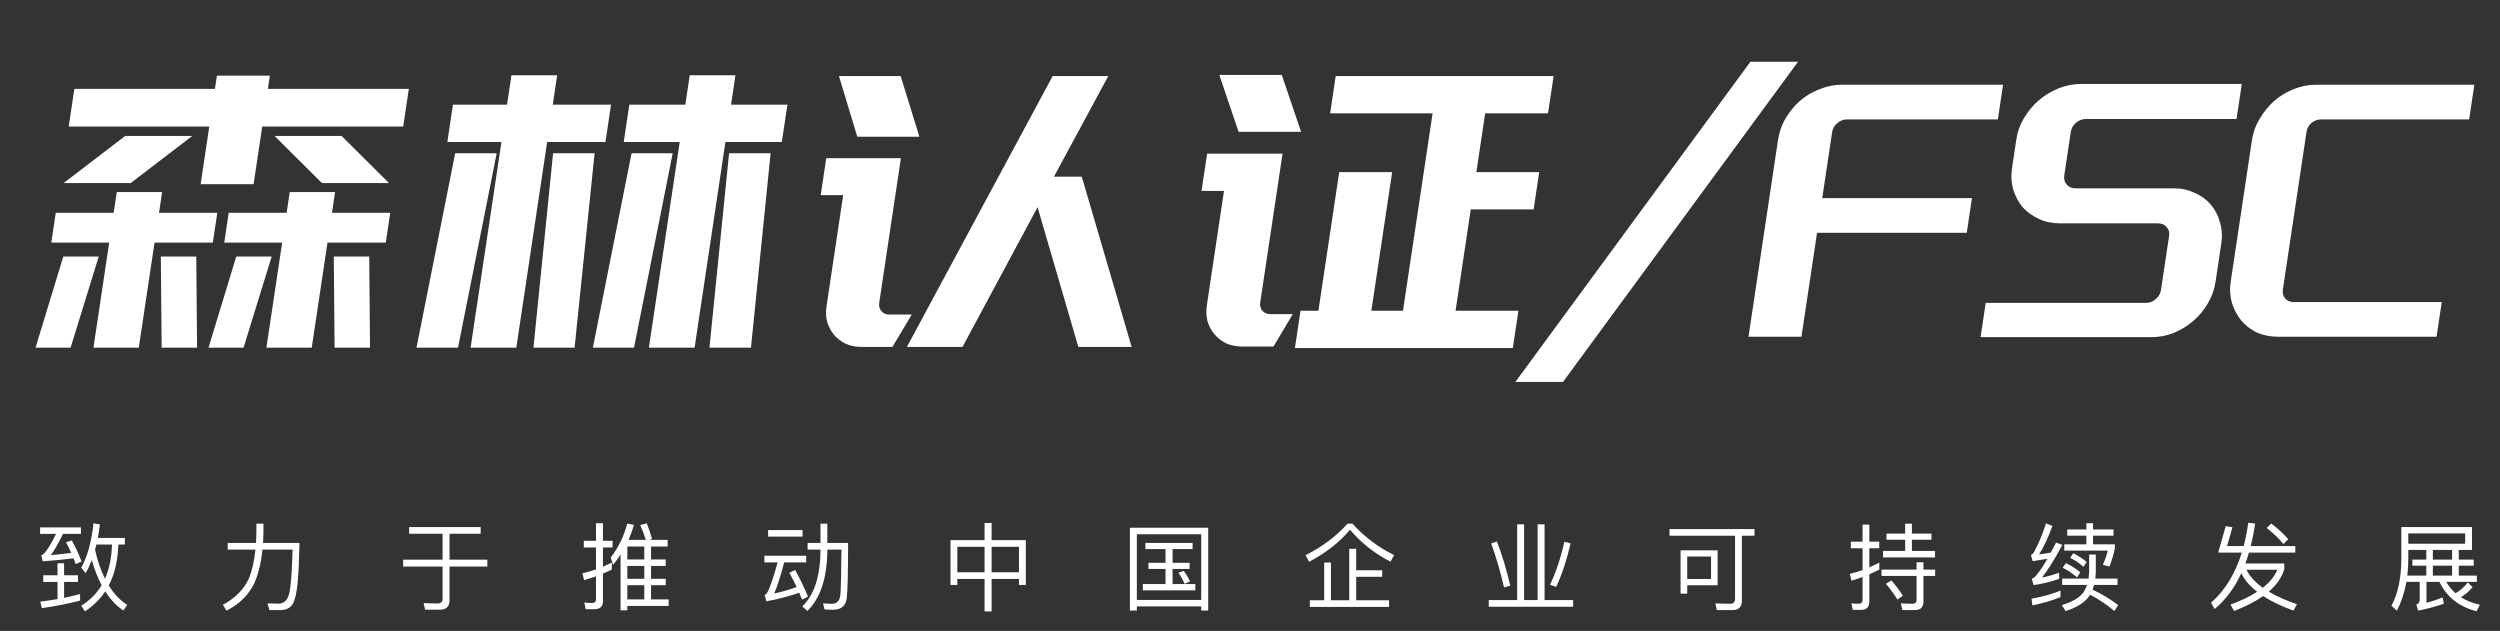 <svg width="420" height="106" viewBox="0 0 420 106" fill="none" xmlns="http://www.w3.org/2000/svg">
<rect x="0" y="0" width="420" height="106" fill="#333333" stroke="none"/>
<path d="M16.192 91.48H18.816C18.752 93.656 18.368 95.576 17.632 97.224C16.944 95.848 16.384 94.232 15.968 92.344C16.032 92.056 16.112 91.768 16.192 91.48ZM17.072 98.328C16.24 99.72 15.104 100.856 13.648 101.752L14.256 102.712C15.648 101.816 16.784 100.696 17.68 99.352C18.528 100.696 19.536 101.768 20.72 102.568L21.376 101.624C20.176 100.856 19.136 99.752 18.272 98.344C19.264 96.456 19.792 94.168 19.888 91.48H20.976V90.376H16.432C16.56 89.656 16.688 88.904 16.784 88.104L15.712 87.912C15.36 91.048 14.672 93.528 13.648 95.384L14.384 96.28C14.768 95.64 15.104 94.92 15.424 94.088C15.872 95.672 16.416 97.08 17.072 98.328ZM13.456 99.8C12.576 100.024 11.68 100.248 10.768 100.44V97.768H13.104V96.648H10.768V94.632H9.664V96.648H7.264V97.768H9.664V100.648C8.72 100.808 7.76 100.952 6.768 101.08L7.04 102.168C9.328 101.832 11.472 101.416 13.456 100.904V99.8ZM6.736 88.6V89.688H9.424C8.496 91.592 7.728 92.76 7.152 93.192C7.104 93.224 7.024 93.256 6.928 93.288L7.184 94.296C9.04 94.168 10.752 94.008 12.352 93.8C12.48 94.104 12.592 94.424 12.72 94.76L13.696 94.328C13.232 93.08 12.688 91.896 12.064 90.792L11.088 91.096C11.376 91.64 11.68 92.232 11.968 92.888C10.848 93.048 9.696 93.16 8.528 93.256C9.104 92.52 9.792 91.336 10.576 89.688H13.6V88.6H6.736ZM43.072 87.976V89.576C43.056 90.12 43.04 90.664 43.008 91.208H38.256V92.328H42.912C42.72 94.2 42.368 95.8 41.84 97.128C41.008 98.984 39.536 100.488 37.44 101.608L38.064 102.584C40.208 101.496 41.744 99.976 42.704 98.024C43.392 96.488 43.856 94.6 44.096 92.328H49.152C49.056 96.104 48.864 98.584 48.576 99.752C48.288 100.856 47.696 101.416 46.784 101.416C46.208 101.416 45.584 101.4 44.944 101.368L45.264 102.488H47.36C48.192 102.424 48.8 102.088 49.184 101.448C49.568 100.776 49.84 99.592 50 97.912C50.16 96.2 50.256 93.96 50.32 91.208H44.192C44.224 90.68 44.24 90.136 44.256 89.576V87.976H43.072ZM68.736 88.552V89.672H74.352V94.024H67.728V95.176H74.352V100.568C74.352 101.112 74.064 101.384 73.504 101.384C72.768 101.384 71.984 101.352 71.168 101.32L71.408 102.424H73.904C74.976 102.424 75.52 101.896 75.52 100.856V95.176H81.872V94.024H75.52V89.672H80.752V88.552H68.736ZM105.392 95.08H108.24V97.24H105.392V95.08ZM105.392 98.312H108.24V100.696H105.392V98.312ZM105.392 101.8H112.336V100.696H109.376V98.312H111.84V97.24H109.376V95.08H111.84V93.992H109.376V91.816H112.16V90.696H109.104L109.536 90.536C109.328 89.736 109.04 88.872 108.656 87.912L107.552 88.216C107.92 89.016 108.24 89.848 108.496 90.696H105.6C105.952 89.88 106.256 89.048 106.496 88.184L105.376 87.96C104.832 90.04 103.92 91.944 102.608 93.672L102.992 94.888C103.44 94.344 103.872 93.768 104.256 93.16V102.536H105.392V101.8ZM108.24 91.816V93.992H105.392V91.816H108.24ZM102.784 94.52C102.304 94.76 101.808 94.984 101.296 95.208V91.976H102.912V90.856H101.296V87.896H100.128V90.856H98.08V91.976H100.128V95.656C99.392 95.912 98.624 96.136 97.84 96.312L98.128 97.464C98.8 97.272 99.472 97.048 100.128 96.824V100.68C100.128 101.096 99.904 101.304 99.472 101.304C99.056 101.304 98.608 101.272 98.16 101.224L98.4 102.344H99.872C100.816 102.344 101.296 101.88 101.296 100.984V96.36C101.808 96.152 102.304 95.928 102.784 95.688V94.52ZM129.04 89.048V90.152H134.832V89.048H129.04ZM128.416 93.368V94.488H130.64C129.84 97.4 129.2 99.176 128.72 99.832C128.656 99.864 128.576 99.896 128.464 99.928L128.736 101.016C130.72 100.664 132.576 100.184 134.272 99.576C134.432 99.944 134.592 100.328 134.752 100.744L135.744 100.232C135.072 98.616 134.352 97.128 133.584 95.752L132.608 96.232C133.024 96.968 133.424 97.752 133.84 98.616C132.592 99.08 131.328 99.448 130.064 99.704C130.544 98.648 131.104 96.92 131.744 94.488H135.44V93.368H128.416ZM137.84 87.976V91.208H135.68V92.328H137.84V92.52C137.808 96.824 136.784 99.944 134.784 101.88L135.648 102.632C137.824 100.504 138.944 97.128 138.992 92.52V92.328H141.36C141.328 96.632 141.264 99.208 141.168 100.056C141.04 100.968 140.576 101.432 139.792 101.432C139.36 101.432 138.848 101.4 138.272 101.368L138.528 102.392C139.2 102.424 139.664 102.44 139.936 102.44C141.312 102.44 142.096 101.784 142.256 100.488C142.4 99.304 142.48 96.216 142.48 91.208H138.992V87.976H137.84ZM165.408 87.864V90.744H159.68V98.264H160.832V97.256H165.408V102.712H166.592V97.256H171.184V98.264H172.336V90.744H166.592V87.864H165.408ZM160.832 96.136V91.864H165.408V96.136H160.832ZM166.592 96.136V91.864H171.184V96.136H166.592ZM192.432 91.208V92.248H195.808V94.552H192.944V95.576H195.808V98.12H192V99.176H200.816V98.12H196.992V95.576H199.856V94.552H196.992V92.248H200.352V91.208H192.432ZM202.976 88.664H189.824V102.568H190.992V101.88H201.808V102.568H202.976V88.664ZM190.992 100.792V89.752H201.808V100.792H190.992ZM198.88 95.912L197.968 96.216C198.352 96.744 198.704 97.368 199.024 98.088L199.92 97.672C199.632 97.048 199.28 96.456 198.88 95.912ZM226.384 87.976C224.496 90.088 222.144 91.864 219.328 93.272L219.936 94.376C222.784 92.872 225.072 91.08 226.8 89C228.688 91.208 230.944 93 233.6 94.36L234.224 93.256C231.584 91.976 229.248 90.216 227.216 87.976H226.384ZM226.672 92.2V100.84H223.6V94.504H222.464V100.84H220.048V101.96H233.36V100.84H227.84V96.904H232.208V95.8H227.84V92.2H226.672ZM254.88 88.088V100.808H250.112V101.928H264.288V100.808H259.488V88.088H258.32V100.808H256.048V88.088H254.88ZM262.832 91C262.144 93.928 261.328 96.344 260.4 98.232L261.44 98.6C262.416 96.504 263.216 94.072 263.856 91.288L262.832 91ZM251.488 90.968L250.512 91.288C251.376 93.656 252.096 96.12 252.672 98.68L253.728 98.408C253.072 95.608 252.32 93.128 251.488 90.968ZM280.48 88.888V90.008H291.488V100.6C291.488 101.144 291.216 101.432 290.704 101.432C289.904 101.432 289.056 101.4 288.176 101.368L288.432 102.488H291.104C292.128 102.488 292.64 101.944 292.64 100.888V90.008H294.752V88.888H280.48ZM288.56 92.456H282.336V99.736H283.456V98.328H288.56V92.456ZM283.456 97.272V93.496H287.456V97.272H283.456ZM320.064 87.976V89.64H316.928V90.68H320.064V92.552H316.352V93.64H325.088V92.552H321.2V90.68H324.48V89.64H321.2V87.976H320.064ZM316.096 95.688V96.76H321.984V100.776C321.984 101.208 321.76 101.432 321.312 101.432C320.688 101.432 320.032 101.4 319.344 101.368L319.6 102.488H321.728C322.656 102.488 323.136 102.008 323.136 101.064V96.76H325.104V95.688H323.136V94.456H321.984V95.688H316.096ZM312.672 102.456C313.584 102.456 314.048 101.976 314.048 101.016V96.472C314.624 96.232 315.184 95.976 315.728 95.688V94.504C315.184 94.792 314.624 95.064 314.048 95.32V92.104H315.712V91H314.048V88.136H312.912V91H310.944V92.104H312.912V95.768C312.208 96.024 311.504 96.232 310.768 96.408L311.056 97.56C311.664 97.368 312.288 97.16 312.912 96.936V100.728C312.912 101.192 312.688 101.432 312.272 101.432C311.872 101.432 311.456 101.4 311.024 101.352L311.264 102.456H312.672ZM317.76 97.512L316.832 98.072C317.648 99.048 318.288 99.928 318.768 100.728L319.68 100.088C319.232 99.352 318.592 98.488 317.76 97.512ZM346.16 99.224C344.768 99.8 343.152 100.248 341.296 100.584L341.44 101.704C343.2 101.352 344.768 100.888 346.16 100.312V99.224ZM343.728 87.928C343.152 89.752 342.464 91.384 341.68 92.808C341.536 93.016 341.376 93.16 341.2 93.224L341.488 94.28C342.32 94.152 343.152 94.024 343.968 93.88C343.136 95.304 342.432 96.312 341.856 96.92C341.712 97.064 341.536 97.176 341.328 97.24L341.648 98.296C343.008 98.104 344.432 97.768 345.936 97.256V96.216C344.976 96.568 344 96.84 343.04 97.032C343.936 95.944 345.088 94.104 346.48 91.544L345.424 91.144C345.12 91.736 344.832 92.296 344.544 92.824C343.872 92.952 343.216 93.064 342.56 93.144C343.328 91.944 344.08 90.344 344.816 88.36L343.728 87.928ZM347.296 88.952V89.992H350.512V91.448H346.8V92.504H354.112C353.888 93.368 353.616 94.168 353.28 94.872L354.384 95.192C354.768 94.2 355.072 93.192 355.296 92.168V91.448H351.632V89.992H355.072V88.952H351.632V87.896H350.512V88.952H347.296ZM346.448 97.208V98.264H350.624C350.464 98.744 350.24 99.192 349.952 99.592C349.28 100.456 348.096 101.144 346.384 101.656L347.024 102.664C348.784 102.104 350.048 101.336 350.832 100.36C350.928 100.216 351.04 100.072 351.136 99.912C352.512 100.616 353.872 101.528 355.216 102.648L355.856 101.656C354.56 100.664 353.12 99.8 351.552 99.064C351.648 98.808 351.728 98.552 351.808 98.264H355.744V97.208H352.016C352.048 96.856 352.08 96.504 352.096 96.12V93.16H350.976V96.12C350.96 96.488 350.928 96.856 350.88 97.208H346.448ZM347.072 94.6L346.528 95.384C347.36 95.784 348.16 96.328 348.944 97L349.488 96.152C348.752 95.544 347.952 95.016 347.072 94.6ZM348.304 92.952L347.792 93.72C348.544 94.072 349.28 94.584 350.016 95.224L350.56 94.408C349.872 93.832 349.12 93.336 348.304 92.952ZM372.656 92.84H376.624C375.504 96.408 373.792 99.208 371.456 101.256L372.048 102.312C373.872 100.824 375.376 98.824 376.544 96.296C377.072 97.416 377.952 98.456 379.2 99.416C378 100.2 376.512 100.92 374.72 101.576L375.328 102.648C377.264 101.896 378.896 101.064 380.208 100.136C381.552 101.016 383.248 101.832 385.296 102.584L385.888 101.512C384.032 100.872 382.448 100.168 381.152 99.4C382.464 98.28 383.328 97.032 383.76 95.656V94.664H377.216C377.44 94.088 377.632 93.48 377.824 92.84H385.616V91.736H378.128C378.416 90.552 378.672 89.304 378.88 87.96L377.712 87.816C377.52 89.192 377.264 90.488 376.944 91.736H374.144L375.056 88.584L373.92 88.392L372.656 92.84ZM377.408 95.72H382.592C382.144 96.808 381.328 97.816 380.144 98.744C378.864 97.816 377.952 96.808 377.408 95.72ZM381.568 87.944L380.8 88.696C382 89.656 382.944 90.552 383.616 91.4L384.432 90.584C383.664 89.704 382.72 88.824 381.568 87.944ZM405.28 94.008V95.032H407.616V96.696H404.432C404.528 95.832 404.592 94.92 404.592 93.96V92.392H407.616V94.008H405.28ZM404.272 97.752H406.512V100.776C406.512 101.16 406.32 101.432 405.936 101.576L406.256 102.584C407.92 102.248 409.36 101.864 410.576 101.416L410.352 100.36C409.584 100.696 408.688 101 407.648 101.256V97.752H409.824C411.04 100.296 413.12 101.944 416.064 102.68L416.624 101.592C415.408 101.336 414.352 100.92 413.424 100.328C414.16 99.912 414.816 99.336 415.392 98.632L414.592 97.848C413.936 98.68 413.248 99.272 412.528 99.656C411.92 99.112 411.392 98.488 410.976 97.752H416.112V96.696H413.072V95.032H415.584V94.008H413.072V92.392H415.296V88.552H403.424V93.96C403.408 97.144 402.848 99.752 401.76 101.768L402.688 102.6C403.424 101.16 403.952 99.544 404.272 97.752ZM411.952 92.392V94.008H408.72V92.392H411.952ZM408.72 96.696V95.032H411.952V96.696H408.72ZM414.144 89.608V91.352H404.592V89.608H414.144Z" fill="white"/>
<path d="M45.337 12.714L45.005 14.929H68.685L67.735 21.258H44.055L42.603 30.942H33.707L35.159 21.258H11.543L12.493 14.929H36.109L36.441 12.714H45.337ZM21.959 30.752H10.695L21.034 22.84H32.298L21.959 30.752ZM54.087 30.752L46.122 22.84H57.386L65.352 30.752H54.087ZM35.756 40.752H25.964L23.315 58.411H15.699L18.348 40.752H8.62L9.37 35.752H19.098L19.62 32.271H27.236L26.714 35.752H36.506L35.756 40.752ZM5.971 58.411L10.636 43.094H16.588L11.859 58.411H5.971ZM27.02 43.094H32.972L33.107 58.411H27.155L27.02 43.094ZM64.812 40.752H55.02L52.371 58.411H44.755L47.404 40.752H37.676L38.426 35.752H48.154L48.676 32.271H56.292L55.77 35.752H65.562L64.812 40.752ZM35.027 58.411L39.692 43.094H45.644L40.915 58.411H35.027ZM56.076 43.094H62.028L62.163 58.411H56.211L56.076 43.094ZM69.971 58.411L76.469 25.752H83.445L76.947 58.411H69.971ZM92.917 25.752H99.893L96.531 58.411H89.619L92.917 25.752ZM113.013 25.752L106.515 58.411H99.603L106.101 25.752H113.013ZM129.461 25.752L126.163 58.411H119.187L122.485 25.752H129.461ZM101.714 23.853H91.922L86.739 58.411H79.059L84.242 23.853H75.154L76.094 17.587H85.182L85.922 12.65H93.603L92.862 17.587H102.654L101.714 23.853ZM122.814 17.587H132.286L131.346 23.853H121.874L116.691 58.411H109.011L114.194 23.853H104.786L105.726 17.587H115.134L115.874 12.65H123.554L122.814 17.587ZM190.118 58.284H181.158L174.312 34.803L161.702 58.284H152.358L176.847 12.777H186.191L177.065 29.676H181.737L190.118 58.284ZM140.943 12.777H151.311L154.455 22.967H144.023L140.943 12.777ZM138.81 26.575H142.586H151.226H151.354L147.709 50.879C147.626 51.427 147.749 51.892 148.076 52.271C148.403 52.651 148.844 52.841 149.398 52.841H153.174L149.926 58.284H144.806C143.825 58.284 142.933 58.115 142.13 57.778C141.334 57.398 140.663 56.892 140.118 56.259C139.615 55.626 139.232 54.908 138.969 54.107C138.754 53.263 138.719 52.356 138.865 51.385L141.656 32.777H137.88L138.81 26.575ZM233.883 28.917L230.389 52.208H235.701L240.676 19.043H223.46L224.399 12.777H261.007L260.068 19.043H249.508L248.027 28.917H258.587L257.647 35.182H247.087L244.533 52.208H255.093L254.154 58.474H217.546L218.485 52.208H221.493L224.987 28.917H233.883ZM204.844 12.587H215.34L218.579 22.144H208.083L204.844 12.587ZM211.718 50.816C211.636 51.364 211.758 51.828 212.085 52.208C212.412 52.588 212.853 52.778 213.408 52.778H217.184L213.936 58.221H208.752C207.77 58.221 206.878 58.052 206.076 57.714C205.279 57.335 204.608 56.828 204.063 56.195C203.518 55.562 203.117 54.824 202.86 53.98C202.645 53.136 202.61 52.229 202.756 51.259L205.632 32.081H201.856L202.796 25.815H206.572H215.34H215.468L211.718 50.816ZM262.579 64.17H254.579L294.072 10.372H302.072L262.579 64.17ZM335.641 20.056H310.297C309.699 20.056 309.156 20.267 308.666 20.689C308.182 21.068 307.893 21.575 307.798 22.208L306.137 33.284H331.289L330.415 39.107H305.263L302.643 56.575H293.747L298.703 23.537C298.899 22.229 299.314 21.026 299.948 19.929C300.631 18.79 301.441 17.798 302.378 16.954C303.358 16.11 304.459 15.456 305.68 14.992C306.908 14.486 308.162 14.233 309.442 14.233H336.514L335.641 20.056ZM350.394 19.992C349.797 19.992 349.253 20.203 348.763 20.625C348.273 21.047 347.984 21.554 347.896 22.144L346.794 29.486C346.706 30.077 346.843 30.583 347.207 31.005C347.57 31.427 348.05 31.638 348.648 31.638H365.16C366.482 31.638 367.66 31.891 368.694 32.398C369.776 32.862 370.681 33.516 371.407 34.36C372.134 35.204 372.647 36.195 372.945 37.334C373.293 38.431 373.368 39.634 373.172 40.942L372.204 47.398C372.014 48.664 371.578 49.866 370.895 51.005C370.261 52.102 369.454 53.073 368.474 53.917C367.494 54.761 366.39 55.436 365.162 55.942C363.983 56.406 362.733 56.639 361.41 56.639H332.738L333.602 50.879H360.546C361.186 50.879 361.729 50.668 362.177 50.246C362.667 49.824 362.956 49.318 363.045 48.727L364.411 39.613C364.5 39.022 364.36 38.537 363.99 38.157C363.669 37.735 363.189 37.524 362.549 37.524H346.101C344.778 37.524 343.579 37.271 342.503 36.765C341.427 36.258 340.522 35.604 339.789 34.803C339.105 33.959 338.589 32.988 338.242 31.891C337.9 30.752 337.828 29.528 338.024 28.22L338.746 23.41C338.942 22.102 339.378 20.9 340.055 19.802C340.738 18.663 341.545 17.693 342.475 16.891C343.455 16.047 344.559 15.372 345.787 14.866C347.015 14.359 348.29 14.106 349.613 14.106H376.621L375.738 19.992H350.394ZM389.986 20.056C389.346 20.056 388.781 20.267 388.291 20.689C387.85 21.068 387.582 21.575 387.487 22.208L383.519 48.664C383.437 49.212 383.556 49.697 383.877 50.119C384.24 50.541 384.742 50.752 385.382 50.752H410.214L409.34 56.575H382.78C381.458 56.575 380.255 56.343 379.173 55.879C378.139 55.373 377.259 54.697 376.533 53.854C375.848 53.01 375.333 52.039 374.985 50.942C374.644 49.803 374.568 48.6 374.758 47.334L378.328 23.537C378.524 22.229 378.96 21.026 379.637 19.929C380.32 18.79 381.13 17.798 382.067 16.954C383.047 16.11 384.126 15.456 385.305 14.992C386.533 14.486 387.808 14.233 389.131 14.233H415.691L414.818 20.056H389.986Z" fill="white"/>
</svg>
